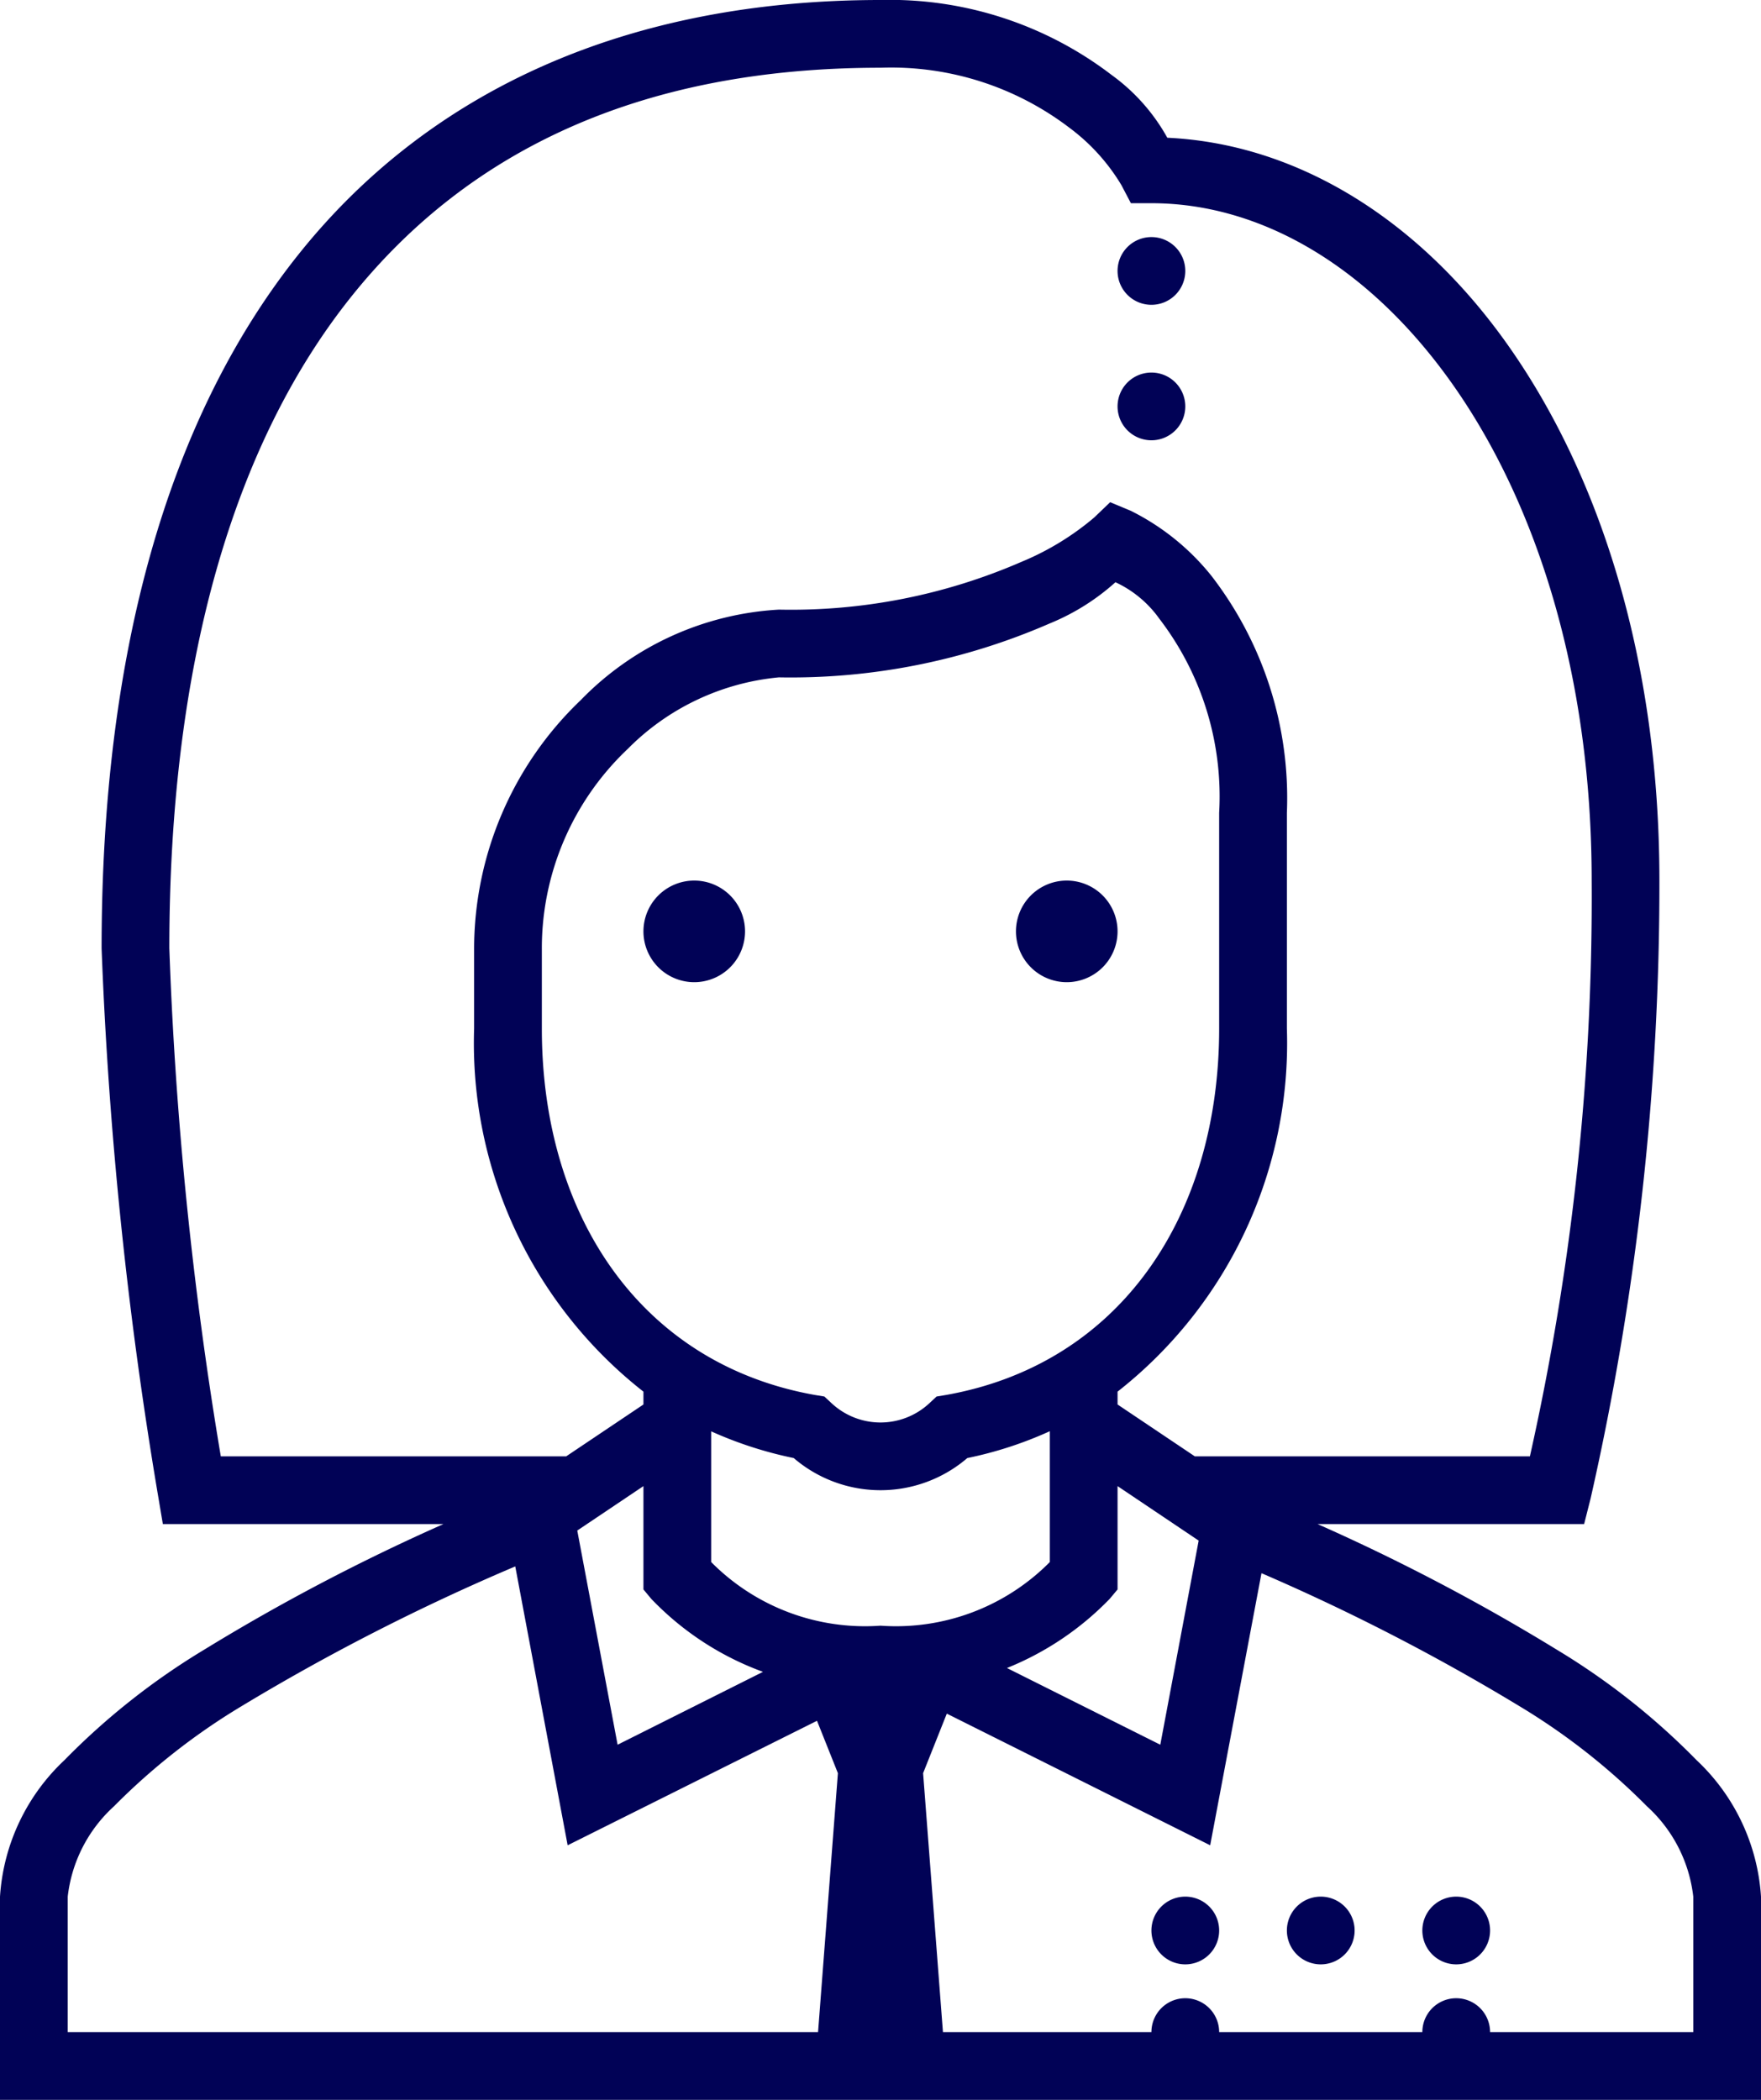 <svg xmlns="http://www.w3.org/2000/svg" width="52" height="62" viewBox="0 0 52 62"><path id="conseil-entreprise-agp" d="M40,9c-7.426,0-13.285,2.633-17.176,7.5S17,28.344,17,37a125.216,125.216,0,0,0,1.668,16.164l.141.836h8.285a60.028,60.028,0,0,0-7.062,3.707A20.809,20.809,0,0,0,15.9,60.973,6.056,6.056,0,0,0,14,65v6H66V65a6.056,6.056,0,0,0-1.9-4.027,20.811,20.811,0,0,0-4.133-3.266A60.043,60.043,0,0,0,52.906,54h7.871l.191-.754A81.86,81.86,0,0,0,63,35c0-6.449-1.723-11.9-4.453-15.781-2.621-3.727-6.231-5.973-10.078-6.152a5.682,5.682,0,0,0-1.637-1.848A10.779,10.779,0,0,0,40,9Zm0,2a8.686,8.686,0,0,1,5.59,1.781,5.859,5.859,0,0,1,1.523,1.684l.281.535H48c3.25,0,6.461,1.887,8.91,5.371S61,28.906,61,35a75.455,75.455,0,0,1-1.824,17H49.281L47,50.469V50.09a13.084,13.084,0,0,0,5-10.723V33a10.735,10.735,0,0,0-2.23-7,7.107,7.107,0,0,0-2.379-1.918l-.609-.254-.473.453A8.091,8.091,0,0,1,44.16,25.59,17.065,17.065,0,0,1,37,27a8.839,8.839,0,0,0-5.852,2.672A10.164,10.164,0,0,0,28,37.051v2.32A13.076,13.076,0,0,0,33,50.09v.379L30.719,52H20.52A115.081,115.081,0,0,1,19,37c0-8.359,1.875-14.875,5.383-19.254S33.035,11,40,11Zm8,5a1,1,0,1,0,1,1A1,1,0,0,0,48,16Zm0,4a1,1,0,1,0,1,1A1,1,0,0,0,48,20Zm-1.062,6.191a3.283,3.283,0,0,1,1.293,1.074A8.62,8.62,0,0,1,50,33v6.367c0,5.535-2.93,9.906-8.059,10.82l-.285.047-.215.2a2.117,2.117,0,0,1-2.883,0l-.215-.2-.285-.047C32.93,49.273,30,44.9,30,39.371v-2.32a8.1,8.1,0,0,1,2.535-5.937A7.221,7.221,0,0,1,37,29a19.133,19.133,0,0,0,7.992-1.59A6.675,6.675,0,0,0,46.938,26.191ZM34.5,35A1.5,1.5,0,1,0,36,36.5,1.5,1.5,0,0,0,34.5,35Zm11,0A1.5,1.5,0,1,0,47,36.5,1.5,1.5,0,0,0,45.5,35ZM45,51.258v3.863A6.391,6.391,0,0,1,40,57a6.391,6.391,0,0,1-5-1.879V51.262a11.633,11.633,0,0,0,2.438.789,3.934,3.934,0,0,0,5.125,0A11.417,11.417,0,0,0,45,51.258ZM33,52.879V55.93l.23.277a8.678,8.678,0,0,0,3.3,2.156l-4.293,2.152-1.191-6.324Zm14,0,2.395,1.609-1.133,6.027L43.734,58.25a8.782,8.782,0,0,0,3.035-2.043L47,55.93ZM29.215,55.25l1.547,8.234,7.363-3.676.617,1.547L38.156,69H16V65a4.248,4.248,0,0,1,1.367-2.668A19.237,19.237,0,0,1,21.094,59.4,63.994,63.994,0,0,1,29.215,55.25Zm22.035.2A62.27,62.27,0,0,1,58.906,59.4a19.237,19.237,0,0,1,3.727,2.934A4.248,4.248,0,0,1,64,65v4H58a1,1,0,0,0-2,0H50a1,1,0,0,0-2,0H41.844l-.586-7.645.7-1.758,7.777,3.887ZM49,65a1,1,0,1,0,1,1A1,1,0,0,0,49,65Zm4,0a1,1,0,1,0,1,1A1,1,0,0,0,53,65Zm4,0a1,1,0,1,0,1,1A1,1,0,0,0,57,65Z" transform="translate(-14 -9)" fill="#010256"></path></svg>